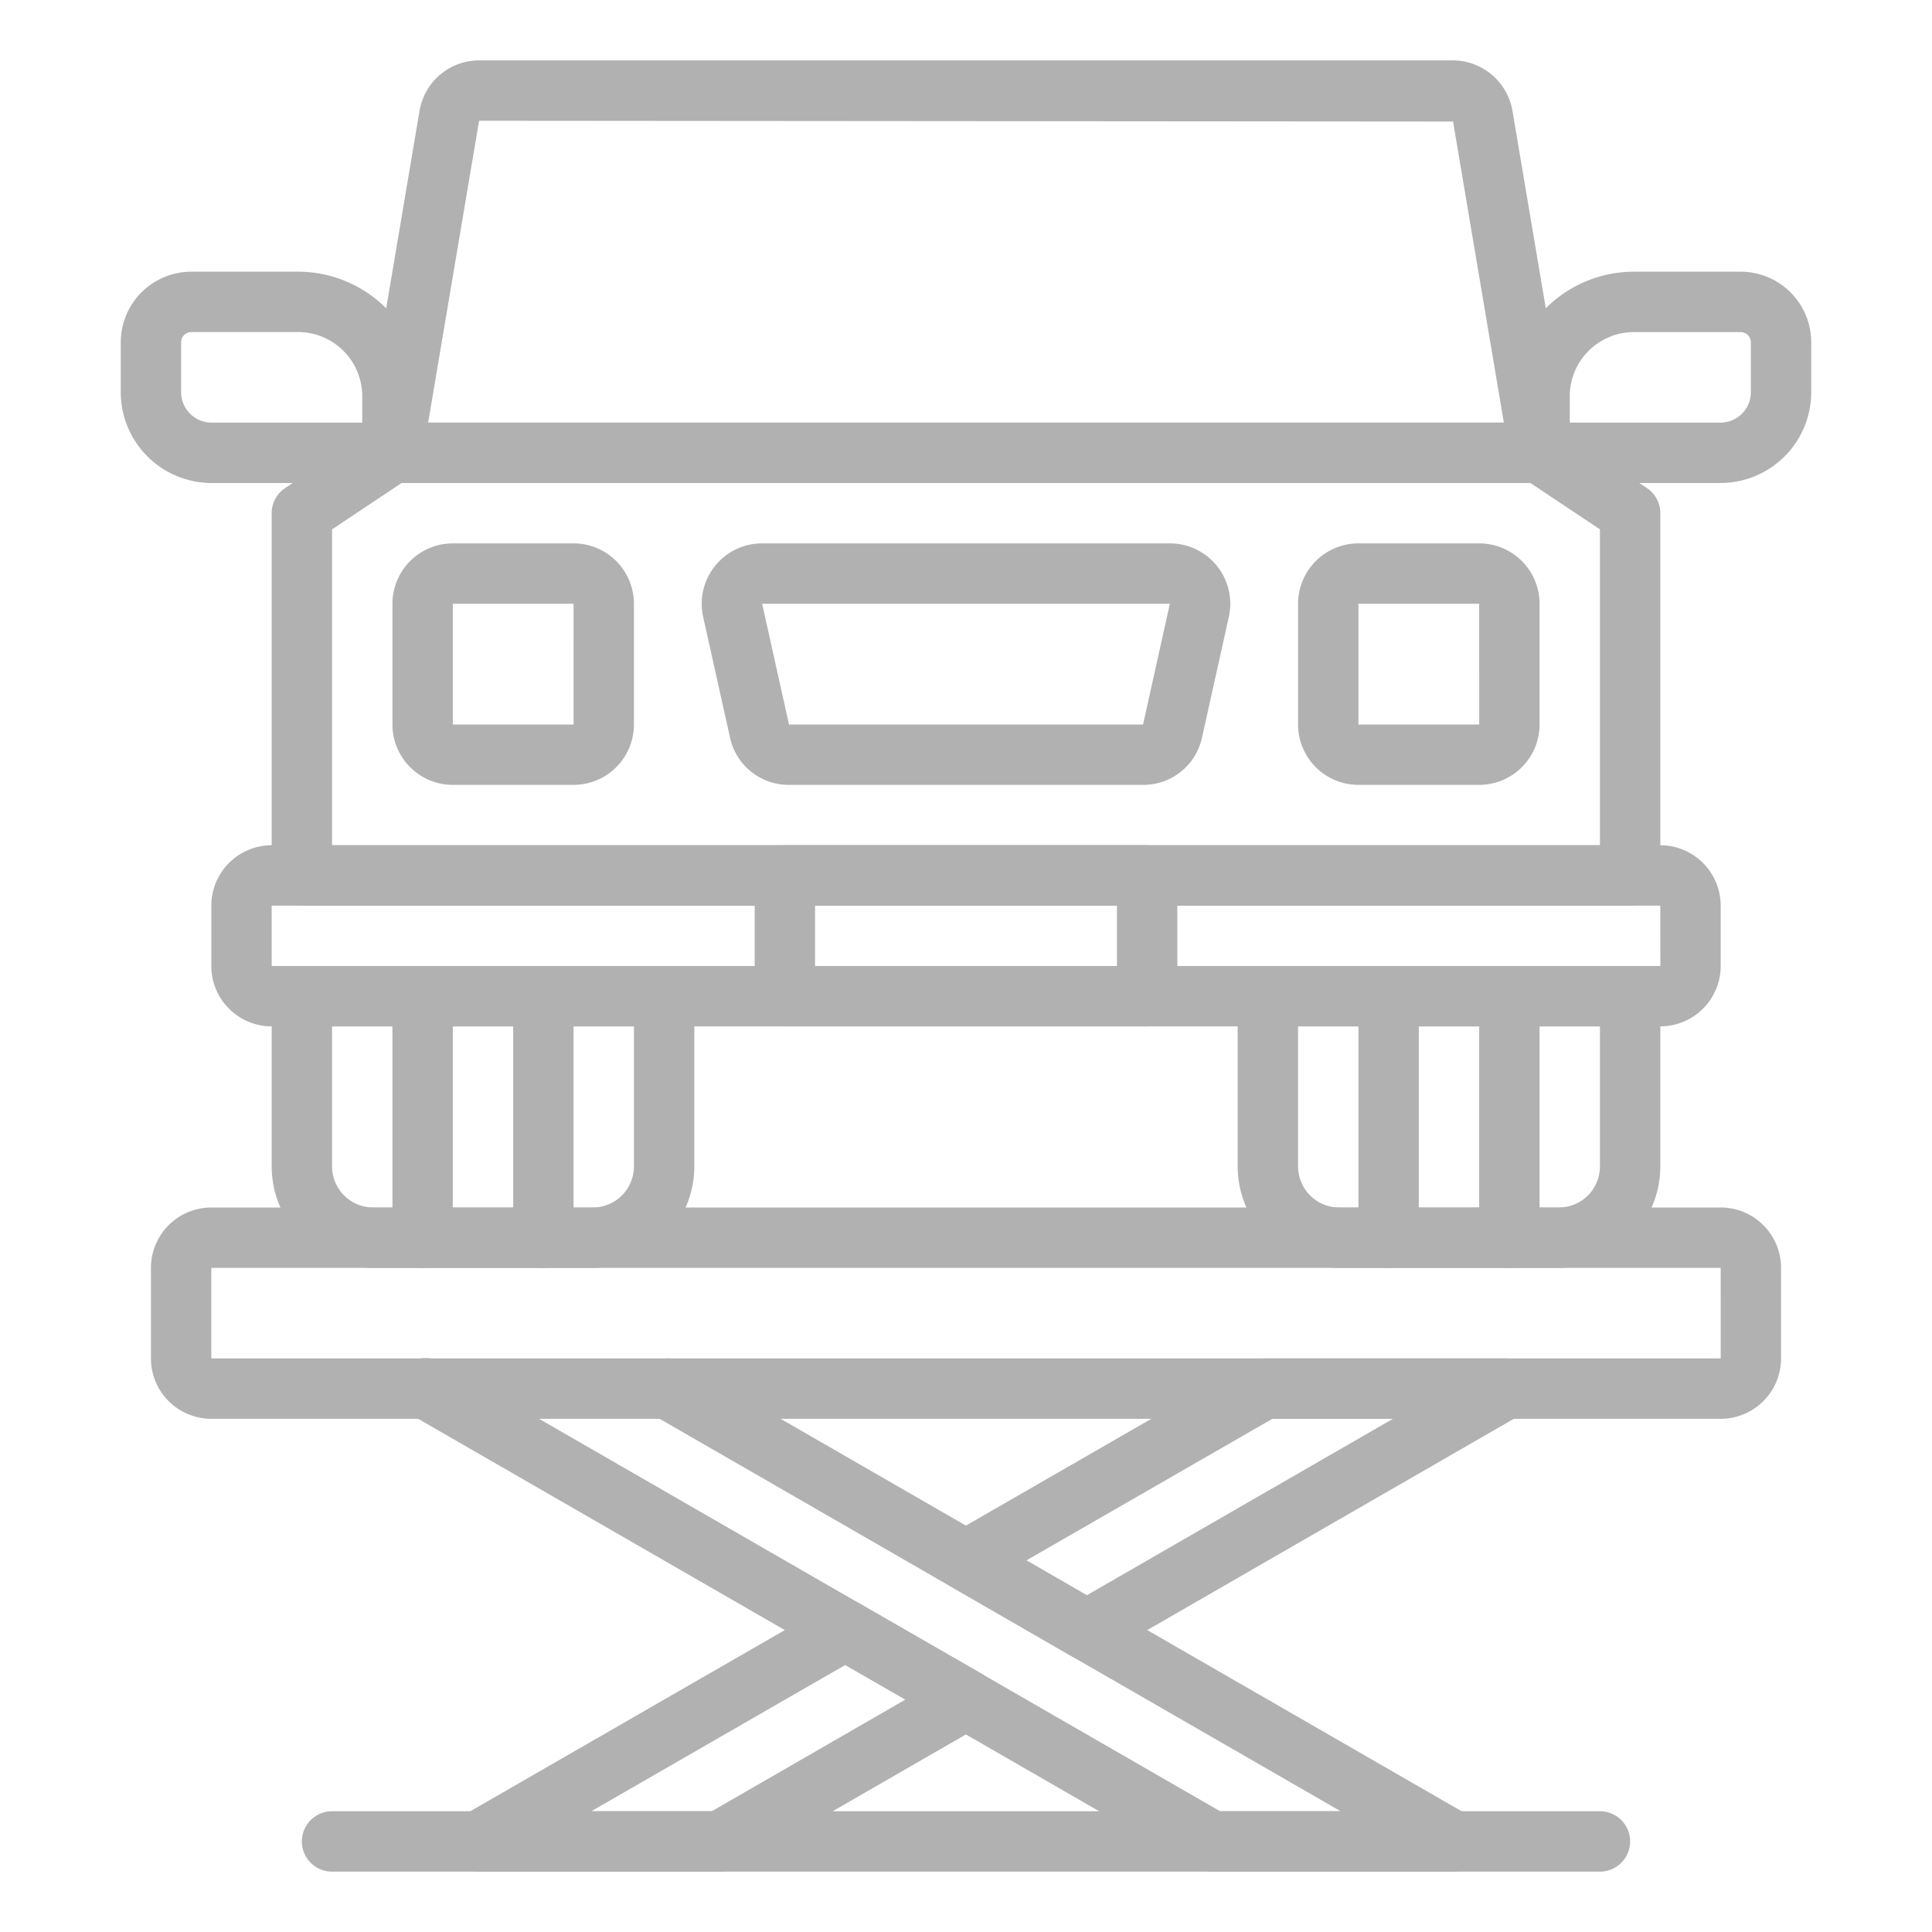 <svg xmlns="http://www.w3.org/2000/svg" version="1.1" xmlns:xlink="http://www.w3.org/1999/xlink" width="512" height="512" x="0" y="0" viewBox="0 0 64 64" style="enable-background:new 0 0 512 512" xml:space="preserve" class=""><g><path d="M54 30H10a1 1 0 0 1-1-1V17a1 1 0 0 1 .445-.832l3-2A1 1 0 0 1 13 14h38a1 1 0 0 1 .555.168l3 2A1 1 0 0 1 55 17v12a1 1 0 0 1-1 1Zm-43-2h42V17.535L50.697 16H13.303L11 17.535Z" fill="#b1b1b1" opacity="1" data-original="#000000"></path><path d="M37.864 26H26.136a1.988 1.988 0 0 1-1.953-1.566l-.89-4A2 2 0 0 1 25.248 18h13.506a2 2 0 0 1 1.953 2.434l-.889 4A1.988 1.988 0 0 1 37.864 26Zm.889-6H25.247l.889 4h11.729ZM19 26h-4a2.002 2.002 0 0 1-2-2v-4a2.002 2.002 0 0 1 2-2h4a2.002 2.002 0 0 1 2 2v4a2.002 2.002 0 0 1-2 2Zm-4-6v4h4.001L19 20ZM49 26h-4a2.002 2.002 0 0 1-2-2v-4a2.002 2.002 0 0 1 2-2h4a2.002 2.002 0 0 1 2 2v4a2.002 2.002 0 0 1-2 2Zm-4-6v4h4.001L49 20ZM55 34H9a2.002 2.002 0 0 1-2-2v-2a2.002 2.002 0 0 1 2-2h46a2.002 2.002 0 0 1 2 2v2a2.002 2.002 0 0 1-2 2ZM9 30v2h46.001L55 30Z" fill="#b1b1b1" opacity="1" data-original="#000000"></path><path d="M38 34H26a1 1 0 0 1-1-1v-4a1 1 0 0 1 1-1h12a1 1 0 0 1 1 1v4a1 1 0 0 1-1 1Zm-11-2h10v-2H27ZM19.639 42H12.36A3.365 3.365 0 0 1 9 38.638V33a1 1 0 0 1 1-1h12a1 1 0 0 1 1 1v5.638A3.365 3.365 0 0 1 19.639 42ZM11 34v4.638A1.363 1.363 0 0 0 12.361 40h7.278A1.363 1.363 0 0 0 21 38.638V34Z" fill="#b1b1b1" opacity="1" data-original="#000000"></path><path d="M14 42a1 1 0 0 1-1-1v-8a1 1 0 0 1 2 0v8a1 1 0 0 1-1 1ZM18 42a1 1 0 0 1-1-1v-8a1 1 0 0 1 2 0v8a1 1 0 0 1-1 1ZM51.639 42H44.36A3.365 3.365 0 0 1 41 38.638V33a1 1 0 0 1 1-1h12a1 1 0 0 1 1 1v5.638A3.365 3.365 0 0 1 51.639 42ZM43 34v4.638A1.363 1.363 0 0 0 44.361 40h7.278A1.363 1.363 0 0 0 53 38.638V34Z" fill="#b1b1b1" opacity="1" data-original="#000000"></path><path d="M46 42a1 1 0 0 1-1-1v-8a1 1 0 0 1 2 0v8a1 1 0 0 1-1 1ZM50 42a1 1 0 0 1-1-1v-8a1 1 0 0 1 2 0v8a1 1 0 0 1-1 1ZM51 16H13a1 1 0 0 1-.986-1.167l1.88-11.14A2.005 2.005 0 0 1 15.87 2h32.26a2.012 2.012 0 0 1 1.98 1.718l1.876 11.116A1 1 0 0 1 51 16Zm-36.817-2h35.634l-1.683-9.974L15.87 4Z" fill="#b1b1b1" opacity="1" data-original="#000000"></path><path d="M13 16H7.009A3.012 3.012 0 0 1 4 12.991V11.34A2.341 2.341 0 0 1 6.339 9h3.536A4.13 4.13 0 0 1 14 13.125V15a1 1 0 0 1-1 1Zm-6.661-5a.34.34 0 0 0-.339.34v1.651A1.01 1.01 0 0 0 7.009 14H12v-.875A2.127 2.127 0 0 0 9.875 11ZM56.991 16H51a1 1 0 0 1-1-1v-1.875A4.13 4.13 0 0 1 54.125 9h3.536A2.341 2.341 0 0 1 60 11.34v1.651A3.012 3.012 0 0 1 56.991 16ZM52 14h4.991A1.01 1.01 0 0 0 58 12.991V11.34a.34.34 0 0 0-.339-.339h-3.536A2.127 2.127 0 0 0 52 13.125ZM57 47H7a2.002 2.002 0 0 1-2-2v-3a2.002 2.002 0 0 1 2-2h50a2.002 2.002 0 0 1 2 2v3a2.002 2.002 0 0 1-2 2ZM7 42v3h50.001L57 42Z" fill="#b1b1b1" opacity="1" data-original="#000000"></path><path d="M48.15 62h-8a.999.999 0 0 1-.5-.134l-26.03-15a1 1 0 1 1 .999-1.732L40.418 60h3.993l-22.79-13.133a1 1 0 0 1 .998-1.734l26.03 15A1 1 0 0 1 48.15 62Z" fill="#b1b1b1" opacity="1" data-original="#000000"></path><path d="M23.846 62h-7.998a1 1 0 0 1-.5-1.867l12.153-7a.999.999 0 0 1 .997 0l4 2.3a1 1 0 0 1 .001 1.733l-8.154 4.7a.992.992 0 0 1-.5.134Zm-4.26-2h3.992l6.418-3.7L28 55.155ZM36 55a.997.997 0 0 1-.5-.134l-4-2.31a1 1 0 0 1 .001-1.733l9.88-5.69A1 1 0 0 1 41.88 45h8a1 1 0 0 1 .499 1.866l-13.88 8A.993.993 0 0 1 36 55Zm-1.998-3.31 1.999 1.156L46.143 47h-3.995Z" fill="#b1b1b1" opacity="1" data-original="#000000"></path><path d="M53 62H11a1 1 0 0 1 0-2h42a1 1 0 0 1 0 2Z" fill="#b1b1b1" opacity="1" data-original="#000000"></path></g></svg>